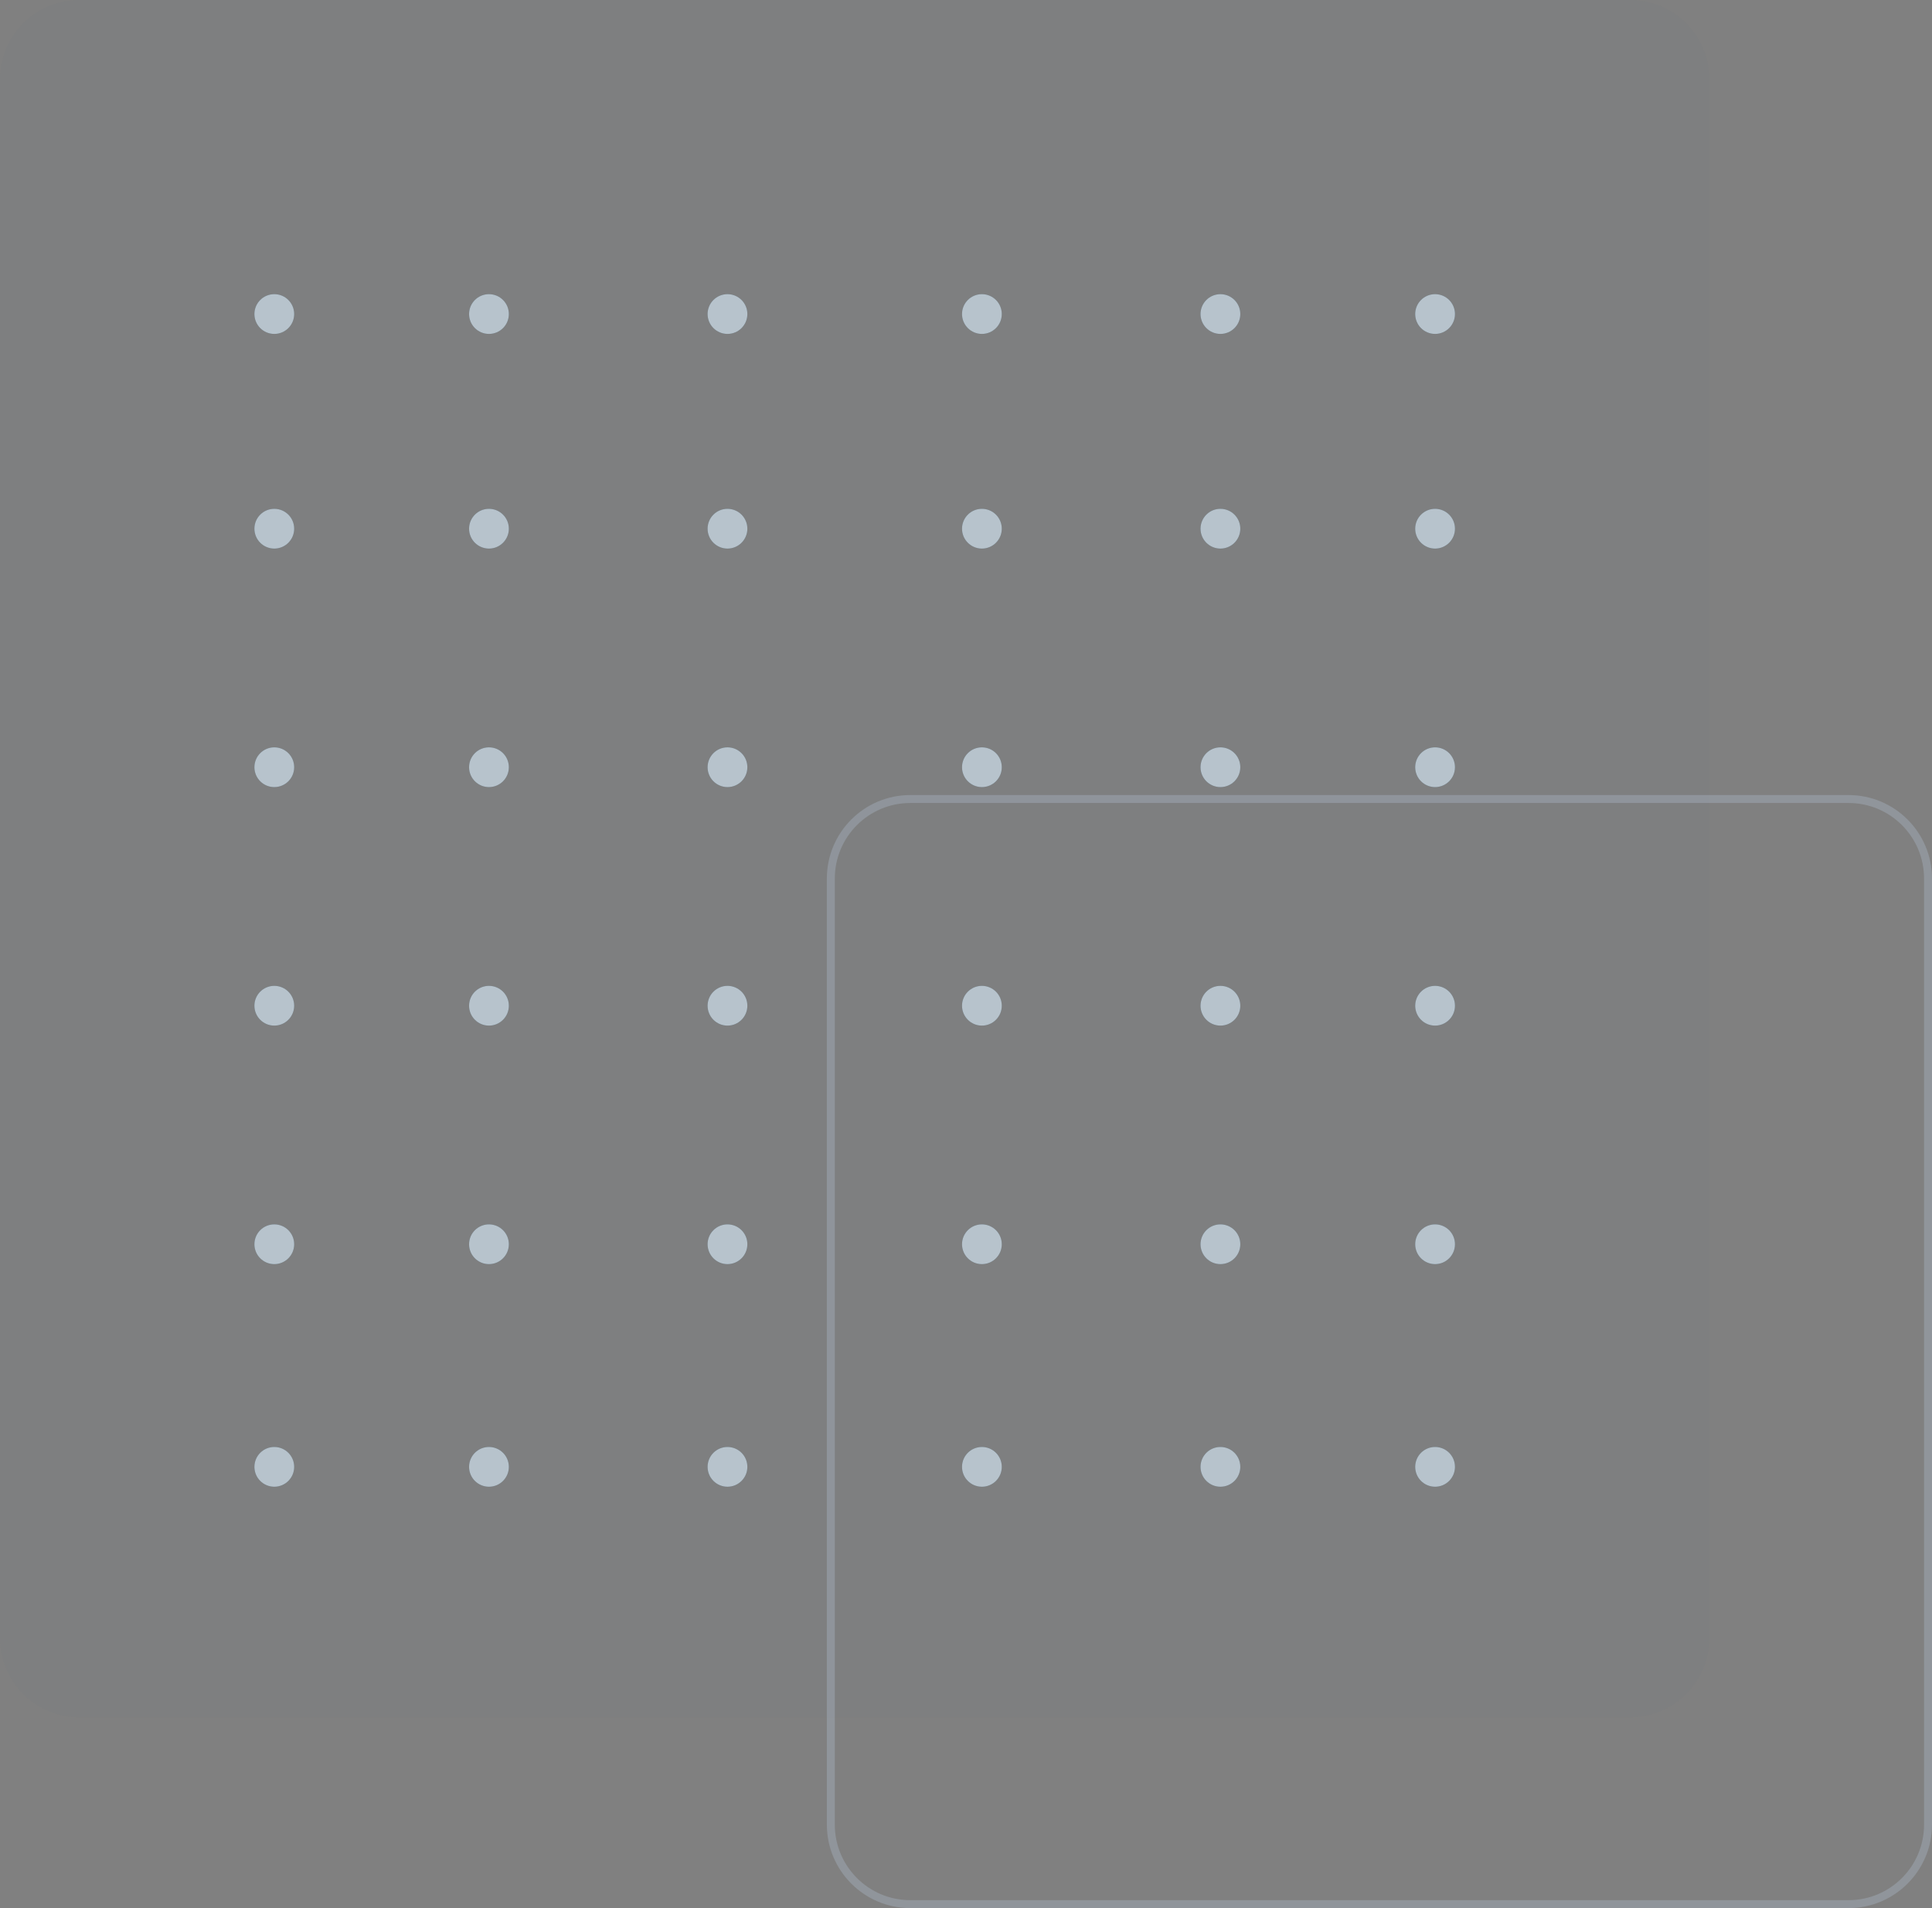 <svg width="243" height="240" viewBox="0 0 243 240" fill="none" xmlns="http://www.w3.org/2000/svg">
<rect x="0" y="0" width="243" height="240" fill="#808080" stroke="none"/>
<g clip-path="url(#clip0_1960_9093)">
<path opacity="0.04" d="M205 0H10C4.477 0 0 4.477 0 10V206C0 211.523 4.477 216 10 216H205C210.523 216 215 211.523 215 206V10C215 4.477 210.523 0 205 0Z" fill="#115180" fill-opacity="0.48"/>
<path opacity="0.48" d="M232.5 100.5H114.5C108.977 100.5 104.5 104.977 104.5 110.5V229.5C104.5 235.023 108.977 239.5 114.5 239.5H232.5C238.023 239.5 242.5 235.023 242.5 229.5V110.5C242.5 104.977 238.023 100.5 232.5 100.5Z" stroke="#A1ACB8"/>
<path d="M34.5 182C35.881 182 37 183.119 37 184.5C37 185.881 35.881 187 34.5 187C33.119 187 32 185.881 32 184.5C32 183.119 33.119 182 34.5 182ZM61.5 182C62.881 182 64 183.119 64 184.5C64 185.881 62.881 187 61.5 187C60.119 187 59 185.881 59 184.5C59 183.119 60.119 182 61.5 182ZM91.5 182C92.881 182 94 183.119 94 184.5C94 185.881 92.881 187 91.5 187C90.119 187 89 185.881 89 184.5C89 183.119 90.119 182 91.5 182ZM123.5 182C124.881 182 126 183.119 126 184.5C126 185.881 124.881 187 123.5 187C122.119 187 121 185.881 121 184.5C121 183.119 122.119 182 123.5 182ZM153.5 182C154.881 182 156 183.119 156 184.5C156 185.881 154.881 187 153.5 187C152.119 187 151 185.881 151 184.5C151 183.119 152.119 182 153.5 182ZM180.5 182C181.881 182 183 183.119 183 184.5C183 185.881 181.881 187 180.5 187C179.119 187 178 185.881 178 184.5C178 183.119 179.119 182 180.5 182ZM34.5 154C35.881 154 37 155.119 37 156.5C37 157.881 35.881 159 34.5 159C33.119 159 32 157.881 32 156.5C32 155.119 33.119 154 34.5 154ZM61.5 154C62.881 154 64 155.119 64 156.5C64 157.881 62.881 159 61.5 159C60.119 159 59 157.881 59 156.5C59 155.119 60.119 154 61.5 154ZM91.5 154C92.881 154 94 155.119 94 156.5C94 157.881 92.881 159 91.5 159C90.119 159 89 157.881 89 156.5C89 155.119 90.119 154 91.5 154ZM123.5 154C124.881 154 126 155.119 126 156.5C126 157.881 124.881 159 123.5 159C122.119 159 121 157.881 121 156.5C121 155.119 122.119 154 123.5 154ZM153.5 154C154.881 154 156 155.119 156 156.5C156 157.881 154.881 159 153.5 159C152.119 159 151 157.881 151 156.5C151 155.119 152.119 154 153.5 154ZM180.5 154C181.881 154 183 155.119 183 156.5C183 157.881 181.881 159 180.5 159C179.119 159 178 157.881 178 156.5C178 155.119 179.119 154 180.5 154ZM34.5 124C35.881 124 37 125.119 37 126.5C37 127.881 35.881 129 34.5 129C33.119 129 32 127.881 32 126.5C32 125.119 33.119 124 34.5 124ZM61.5 124C62.881 124 64 125.119 64 126.5C64 127.881 62.881 129 61.5 129C60.119 129 59 127.881 59 126.5C59 125.119 60.119 124 61.5 124ZM91.5 124C92.881 124 94 125.119 94 126.5C94 127.881 92.881 129 91.5 129C90.119 129 89 127.881 89 126.5C89 125.119 90.119 124 91.5 124ZM123.5 124C124.881 124 126 125.119 126 126.5C126 127.881 124.881 129 123.5 129C122.119 129 121 127.881 121 126.5C121 125.119 122.119 124 123.5 124ZM153.5 124C154.881 124 156 125.119 156 126.5C156 127.881 154.881 129 153.5 129C152.119 129 151 127.881 151 126.5C151 125.119 152.119 124 153.5 124ZM180.5 124C181.881 124 183 125.119 183 126.5C183 127.881 181.881 129 180.5 129C179.119 129 178 127.881 178 126.5C178 125.119 179.119 124 180.5 124ZM34.5 94C35.881 94 37 95.119 37 96.5C37 97.881 35.881 99 34.5 99C33.119 99 32 97.881 32 96.5C32 95.119 33.119 94 34.5 94ZM153.5 94C154.881 94 156 95.119 156 96.5C156 97.881 154.881 99 153.5 99C152.119 99 151 97.881 151 96.5C151 95.119 152.119 94 153.5 94ZM91.5 94C92.881 94 94 95.119 94 96.5C94 97.881 92.881 99 91.5 99C90.119 99 89 97.881 89 96.5C89 95.119 90.119 94 91.5 94ZM180.5 94C181.881 94 183 95.119 183 96.5C183 97.881 181.881 99 180.5 99C179.119 99 178 97.881 178 96.5C178 95.119 179.119 94 180.5 94ZM61.5 94C62.881 94 64 95.119 64 96.5C64 97.881 62.881 99 61.5 99C60.119 99 59 97.881 59 96.5C59 95.119 60.119 94 61.5 94ZM123.5 94C124.881 94 126 95.119 126 96.5C126 97.881 124.881 99 123.5 99C122.119 99 121 97.881 121 96.5C121 95.119 122.119 94 123.5 94ZM34.5 64C35.881 64 37 65.119 37 66.5C37 67.881 35.881 69 34.5 69C33.119 69 32 67.881 32 66.5C32 65.119 33.119 64 34.5 64ZM61.5 64C62.881 64 64 65.119 64 66.5C64 67.881 62.881 69 61.5 69C60.119 69 59 67.881 59 66.5C59 65.119 60.119 64 61.5 64ZM91.5 64C92.881 64 94 65.119 94 66.5C94 67.881 92.881 69 91.5 69C90.119 69 89 67.881 89 66.5C89 65.119 90.119 64 91.5 64ZM123.5 64C124.881 64 126 65.119 126 66.5C126 67.881 124.881 69 123.5 69C122.119 69 121 67.881 121 66.5C121 65.119 122.119 64 123.5 64ZM153.5 64C154.881 64 156 65.119 156 66.5C156 67.881 154.881 69 153.5 69C152.119 69 151 67.881 151 66.5C151 65.119 152.119 64 153.5 64ZM180.5 64C181.881 64 183 65.119 183 66.5C183 67.881 181.881 69 180.5 69C179.119 69 178 67.881 178 66.5C178 65.119 179.119 64 180.5 64ZM34.5 37C35.881 37 37 38.119 37 39.5C37 40.881 35.881 42 34.5 42C33.119 42 32 40.881 32 39.5C32 38.119 33.119 37 34.5 37ZM61.5 37C62.881 37 64 38.119 64 39.5C64 40.881 62.881 42 61.5 42C60.119 42 59 40.881 59 39.5C59 38.119 60.119 37 61.5 37ZM91.5 37C92.881 37 94 38.119 94 39.5C94 40.881 92.881 42 91.5 42C90.119 42 89 40.881 89 39.5C89 38.119 90.119 37 91.5 37ZM123.5 37C124.881 37 126 38.119 126 39.5C126 40.881 124.881 42 123.5 42C122.119 42 121 40.881 121 39.5C121 38.119 122.119 37 123.5 37ZM153.5 37C154.881 37 156 38.119 156 39.5C156 40.881 154.881 42 153.5 42C152.119 42 151 40.881 151 39.5C151 38.119 152.119 37 153.5 37ZM180.5 37C181.881 37 183 38.119 183 39.5C183 40.881 181.881 42 180.5 42C179.119 42 178 40.881 178 39.5C178 38.119 179.119 37 180.5 37Z" fill="#115180" fill-opacity="0.48"/>
<path d="M34.5 182C35.881 182 37 183.119 37 184.5C37 185.881 35.881 187 34.5 187C33.119 187 32 185.881 32 184.5C32 183.119 33.119 182 34.5 182ZM61.5 182C62.881 182 64 183.119 64 184.5C64 185.881 62.881 187 61.5 187C60.119 187 59 185.881 59 184.5C59 183.119 60.119 182 61.5 182ZM91.5 182C92.881 182 94 183.119 94 184.5C94 185.881 92.881 187 91.5 187C90.119 187 89 185.881 89 184.5C89 183.119 90.119 182 91.5 182ZM123.5 182C124.881 182 126 183.119 126 184.5C126 185.881 124.881 187 123.5 187C122.119 187 121 185.881 121 184.5C121 183.119 122.119 182 123.5 182ZM153.5 182C154.881 182 156 183.119 156 184.5C156 185.881 154.881 187 153.5 187C152.119 187 151 185.881 151 184.5C151 183.119 152.119 182 153.5 182ZM180.5 182C181.881 182 183 183.119 183 184.5C183 185.881 181.881 187 180.5 187C179.119 187 178 185.881 178 184.5C178 183.119 179.119 182 180.5 182ZM34.5 154C35.881 154 37 155.119 37 156.5C37 157.881 35.881 159 34.5 159C33.119 159 32 157.881 32 156.5C32 155.119 33.119 154 34.5 154ZM61.5 154C62.881 154 64 155.119 64 156.5C64 157.881 62.881 159 61.5 159C60.119 159 59 157.881 59 156.5C59 155.119 60.119 154 61.5 154ZM91.5 154C92.881 154 94 155.119 94 156.5C94 157.881 92.881 159 91.5 159C90.119 159 89 157.881 89 156.5C89 155.119 90.119 154 91.5 154ZM123.5 154C124.881 154 126 155.119 126 156.5C126 157.881 124.881 159 123.5 159C122.119 159 121 157.881 121 156.5C121 155.119 122.119 154 123.5 154ZM153.5 154C154.881 154 156 155.119 156 156.5C156 157.881 154.881 159 153.5 159C152.119 159 151 157.881 151 156.5C151 155.119 152.119 154 153.5 154ZM180.5 154C181.881 154 183 155.119 183 156.5C183 157.881 181.881 159 180.5 159C179.119 159 178 157.881 178 156.5C178 155.119 179.119 154 180.5 154ZM34.5 124C35.881 124 37 125.119 37 126.5C37 127.881 35.881 129 34.5 129C33.119 129 32 127.881 32 126.5C32 125.119 33.119 124 34.5 124ZM61.5 124C62.881 124 64 125.119 64 126.5C64 127.881 62.881 129 61.5 129C60.119 129 59 127.881 59 126.5C59 125.119 60.119 124 61.5 124ZM91.5 124C92.881 124 94 125.119 94 126.5C94 127.881 92.881 129 91.5 129C90.119 129 89 127.881 89 126.5C89 125.119 90.119 124 91.5 124ZM123.5 124C124.881 124 126 125.119 126 126.5C126 127.881 124.881 129 123.5 129C122.119 129 121 127.881 121 126.5C121 125.119 122.119 124 123.5 124ZM153.5 124C154.881 124 156 125.119 156 126.5C156 127.881 154.881 129 153.5 129C152.119 129 151 127.881 151 126.5C151 125.119 152.119 124 153.5 124ZM180.5 124C181.881 124 183 125.119 183 126.5C183 127.881 181.881 129 180.5 129C179.119 129 178 127.881 178 126.5C178 125.119 179.119 124 180.5 124ZM34.5 94C35.881 94 37 95.119 37 96.5C37 97.881 35.881 99 34.5 99C33.119 99 32 97.881 32 96.5C32 95.119 33.119 94 34.5 94ZM153.5 94C154.881 94 156 95.119 156 96.5C156 97.881 154.881 99 153.5 99C152.119 99 151 97.881 151 96.5C151 95.119 152.119 94 153.5 94ZM91.5 94C92.881 94 94 95.119 94 96.5C94 97.881 92.881 99 91.5 99C90.119 99 89 97.881 89 96.5C89 95.119 90.119 94 91.5 94ZM180.5 94C181.881 94 183 95.119 183 96.5C183 97.881 181.881 99 180.5 99C179.119 99 178 97.881 178 96.5C178 95.119 179.119 94 180.5 94ZM61.5 94C62.881 94 64 95.119 64 96.5C64 97.881 62.881 99 61.5 99C60.119 99 59 97.881 59 96.5C59 95.119 60.119 94 61.5 94ZM123.5 94C124.881 94 126 95.119 126 96.5C126 97.881 124.881 99 123.5 99C122.119 99 121 97.881 121 96.5C121 95.119 122.119 94 123.5 94ZM34.5 64C35.881 64 37 65.119 37 66.5C37 67.881 35.881 69 34.5 69C33.119 69 32 67.881 32 66.5C32 65.119 33.119 64 34.5 64ZM61.5 64C62.881 64 64 65.119 64 66.5C64 67.881 62.881 69 61.5 69C60.119 69 59 67.881 59 66.5C59 65.119 60.119 64 61.5 64ZM91.5 64C92.881 64 94 65.119 94 66.5C94 67.881 92.881 69 91.5 69C90.119 69 89 67.881 89 66.5C89 65.119 90.119 64 91.5 64ZM123.5 64C124.881 64 126 65.119 126 66.5C126 67.881 124.881 69 123.5 69C122.119 69 121 67.881 121 66.5C121 65.119 122.119 64 123.5 64ZM153.5 64C154.881 64 156 65.119 156 66.5C156 67.881 154.881 69 153.5 69C152.119 69 151 67.881 151 66.5C151 65.119 152.119 64 153.5 64ZM180.5 64C181.881 64 183 65.119 183 66.5C183 67.881 181.881 69 180.5 69C179.119 69 178 67.881 178 66.5C178 65.119 179.119 64 180.5 64ZM34.5 37C35.881 37 37 38.119 37 39.5C37 40.881 35.881 42 34.5 42C33.119 42 32 40.881 32 39.5C32 38.119 33.119 37 34.5 37ZM61.5 37C62.881 37 64 38.119 64 39.5C64 40.881 62.881 42 61.5 42C60.119 42 59 40.881 59 39.5C59 38.119 60.119 37 61.5 37ZM91.5 37C92.881 37 94 38.119 94 39.5C94 40.881 92.881 42 91.5 42C90.119 42 89 40.881 89 39.5C89 38.119 90.119 37 91.5 37ZM123.5 37C124.881 37 126 38.119 126 39.5C126 40.881 124.881 42 123.5 42C122.119 42 121 40.881 121 39.5C121 38.119 122.119 37 123.5 37ZM153.5 37C154.881 37 156 38.119 156 39.5C156 40.881 154.881 42 153.5 42C152.119 42 151 40.881 151 39.5C151 38.119 152.119 37 153.5 37ZM180.5 37C181.881 37 183 38.119 183 39.5C183 40.881 181.881 42 180.5 42C179.119 42 178 40.881 178 39.5C178 38.119 179.119 37 180.5 37Z" fill="white" fill-opacity="0.6"/>
</g>
<defs>
<clipPath id="clip0_1960_9093">
<rect width="243" height="240" fill="white"/>
</clipPath>
</defs>
</svg>
